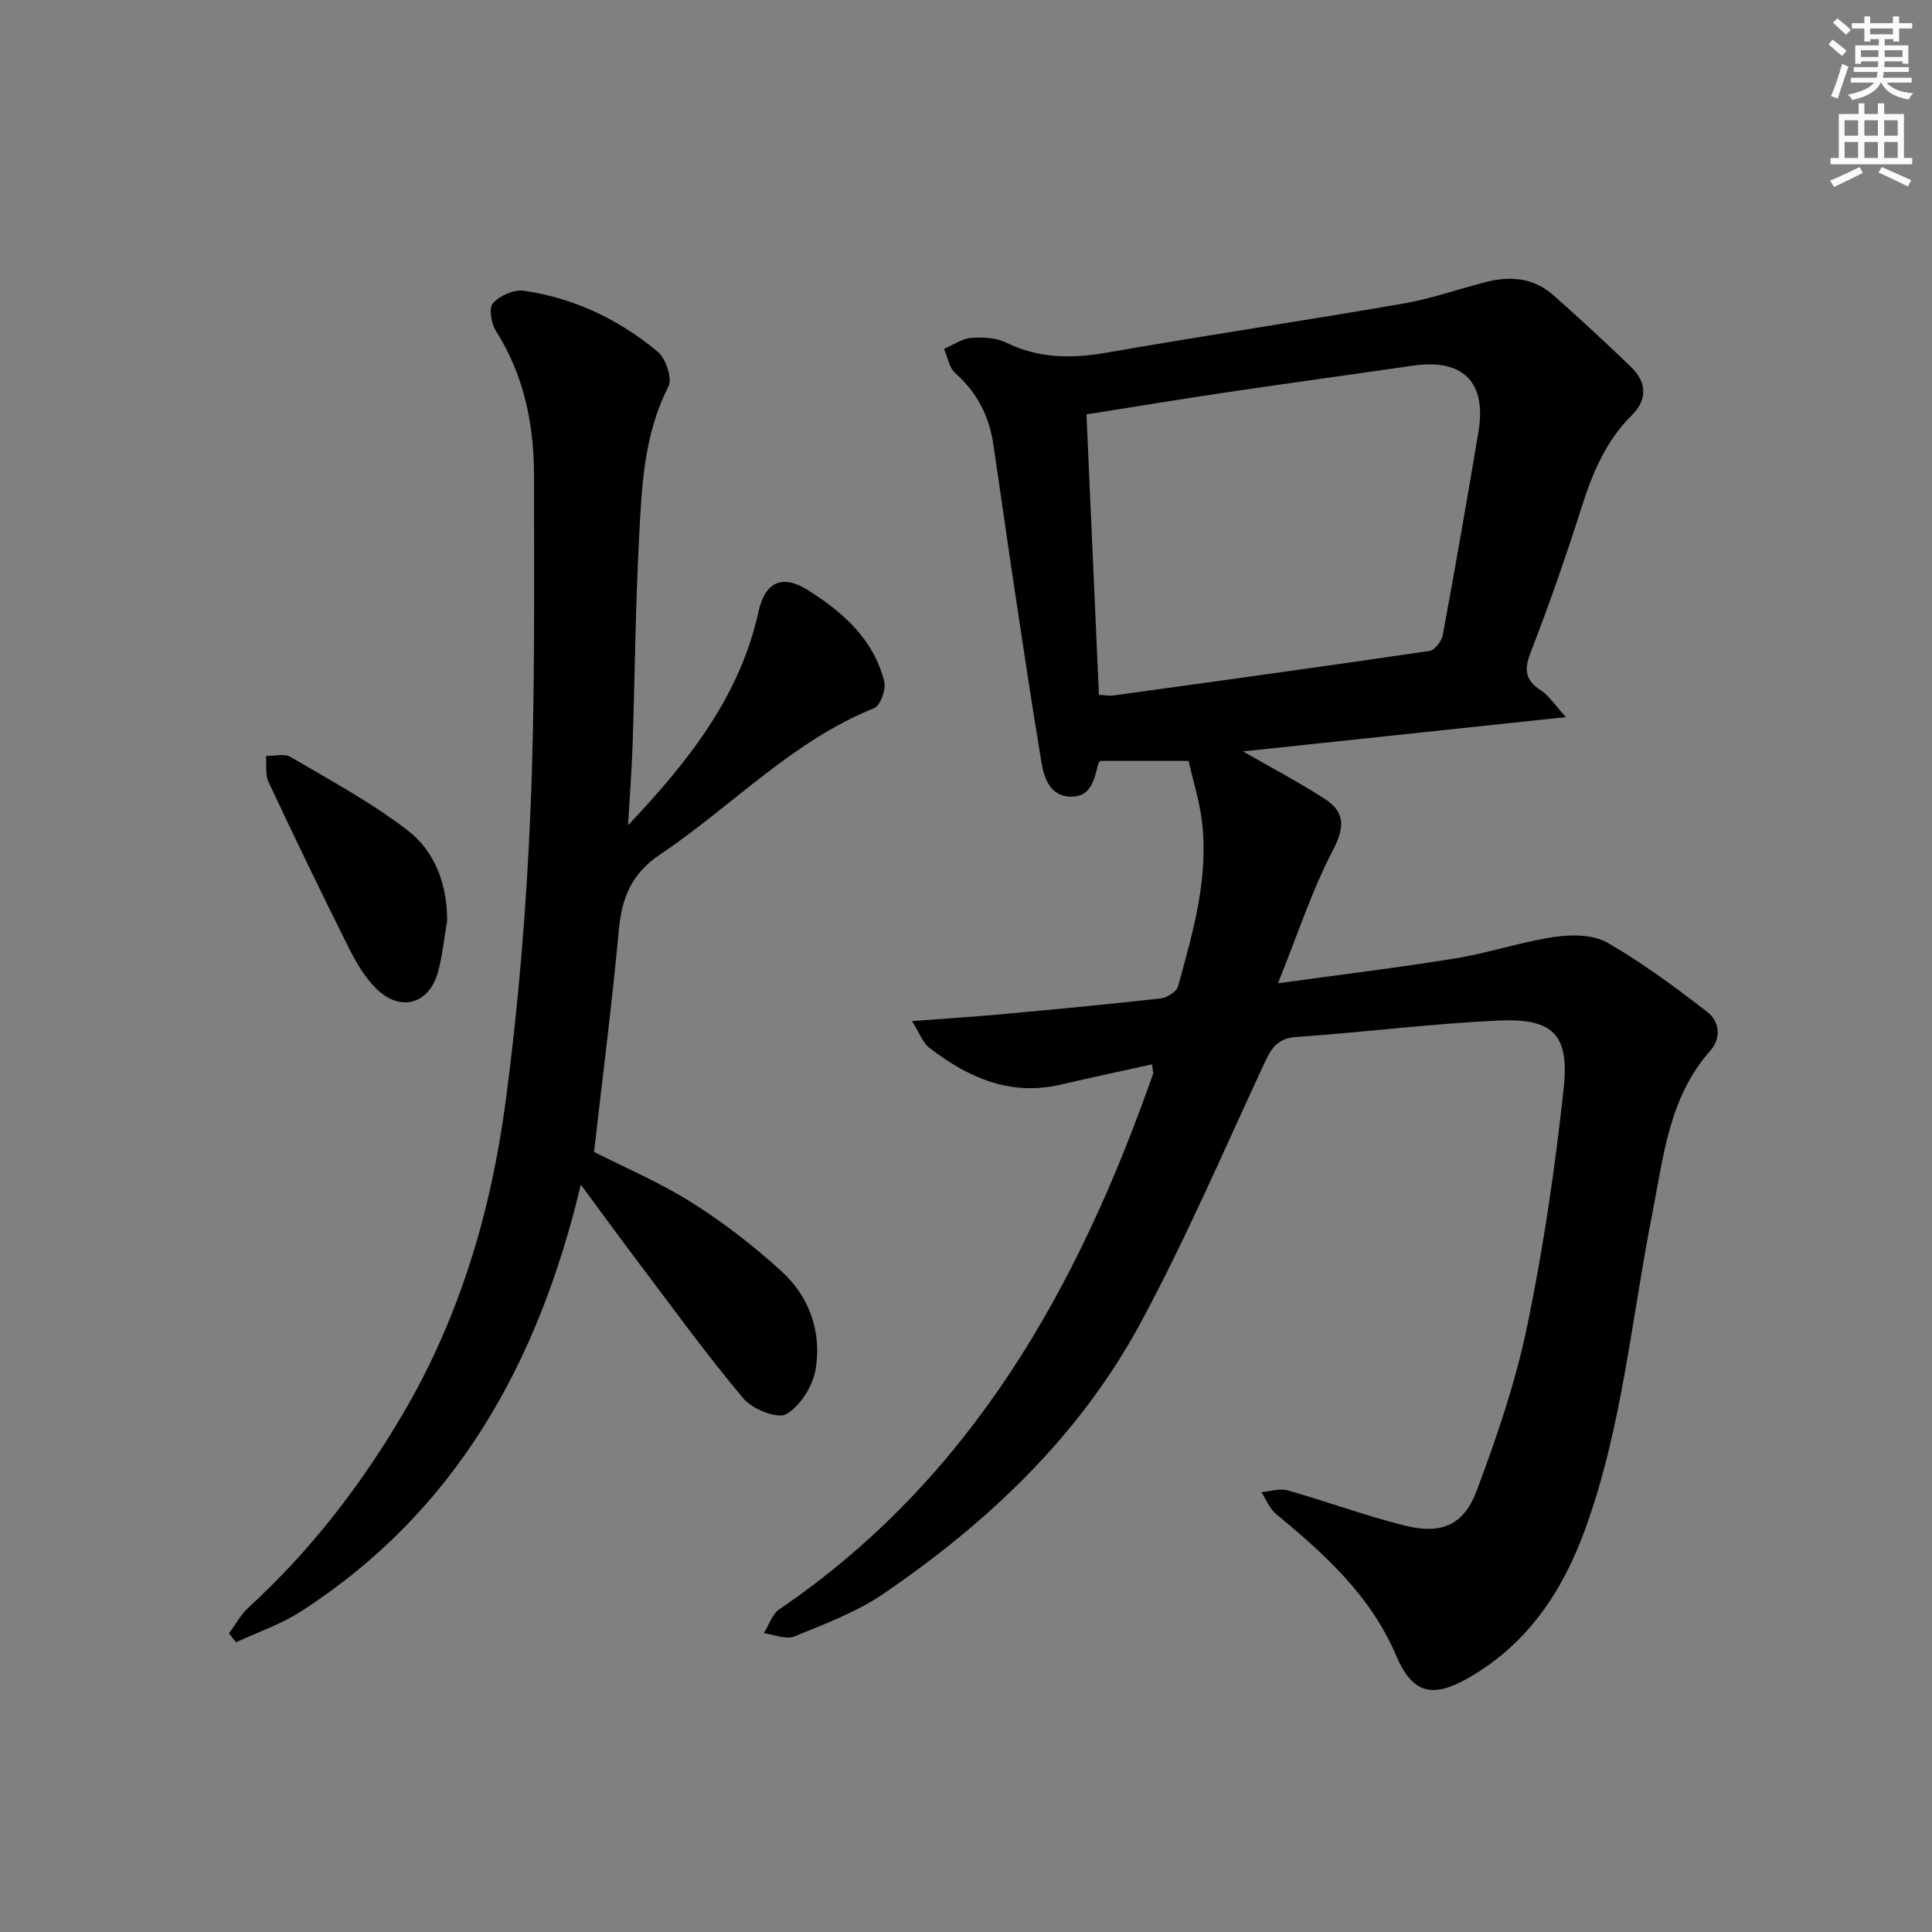 <svg enable-background="new 0 0 400 400" viewBox="0 0 400 400" xmlns="http://www.w3.org/2000/svg"><rect x="0" y="0" width="400" height="400" fill="#808080" stroke="none"/><g fill="#000001"><path d="m238.51 220.36c-6.35 1.41-12.62 2.73-18.85 4.19-10.52 2.46-19.26-1.45-27.28-7.65-1.38-1.07-2.04-3.09-3.55-5.49 6.98-.53 12.85-.9 18.7-1.44 10.92-1 21.83-2.03 32.72-3.25 1.33-.15 3.33-1.35 3.63-2.45 3.09-11.18 6.39-22.4 4.97-34.21-.51-4.22-1.82-8.34-2.77-12.52-5.9 0-11.98 0-18.21 0-.07.08-.41.29-.48.57-.84 3.26-1.48 7.02-5.86 6.83-4.1-.18-5.35-3.76-5.9-7.06-2.05-12.28-3.88-24.59-5.73-36.9-1.46-9.69-2.81-19.4-4.26-29.09-.87-5.8-3.37-10.66-7.85-14.62-1.27-1.13-1.59-3.33-2.35-5.03 1.87-.8 3.69-2.11 5.61-2.27 2.4-.21 5.17-.06 7.28.97 6.76 3.3 13.55 3.34 20.8 2.07 20.43-3.57 40.96-6.62 61.4-10.16 5.86-1.01 11.53-3.05 17.32-4.51 4.93-1.24 9.71-.77 13.64 2.68 5.5 4.83 10.86 9.83 16.14 14.9 3.29 3.16 3.56 6.74.21 10.06-5.37 5.33-8.13 11.95-10.38 19.03-3.22 10.12-6.72 20.17-10.56 30.07-1.4 3.61-1.12 5.75 2.13 7.86 1.65 1.07 2.79 2.92 5.17 5.53-23.1 2.45-44.73 4.75-66.85 7.1 6.21 3.57 11.77 6.47 17 9.88 4.14 2.7 4.09 5.84 1.63 10.55-4.34 8.31-7.27 17.35-11.39 27.58 13.32-1.84 25.1-3.26 36.8-5.17 6.86-1.12 13.53-3.4 20.4-4.42 3.57-.53 8.01-.52 10.96 1.16 7.26 4.15 14.03 9.21 20.68 14.32 2.59 1.99 3 5.44.67 8.06-8.59 9.69-9.68 21.94-12.02 33.8-4.3 21.78-6.2 44.05-13.84 65.15-4.75 13.12-12.09 24.05-24.42 31.03-7.3 4.14-11.43 3.09-14.74-4.7-5.31-12.48-14.83-21.05-24.88-29.35-1.35-1.11-2.05-3-3.05-4.53 1.83-.15 3.81-.83 5.46-.36 8.14 2.3 16.1 5.27 24.29 7.3 7.53 1.87 12.16-.07 14.86-7.3 4.17-11.14 8.06-22.54 10.46-34.16 3.35-16.22 5.76-32.7 7.53-49.17 1.2-11.16-2.3-14.48-13.69-13.94-13.93.66-27.8 2.43-41.71 3.4-3.65.26-5.01 2.08-6.38 5.01-8.49 18.21-16.39 36.74-25.94 54.39-12.59 23.26-31.49 41.12-53.18 55.91-5.56 3.79-12.11 6.23-18.4 8.8-1.73.7-4.19-.4-6.31-.67 1.05-1.68 1.71-3.93 3.21-4.95 39.88-27.14 61.89-66.72 77.38-110.86.09-.27-.06-.64-.22-1.97zm-10.99-76.5c1.33.06 2.17.24 2.97.13 21.84-3.01 43.67-6.01 65.48-9.22 1.09-.16 2.52-2.05 2.75-3.32 2.59-14.02 5.04-28.06 7.39-42.13 1.71-10.23-3.27-15.12-13.55-13.62-12.8 1.86-25.62 3.6-38.42 5.5-9.64 1.43-19.25 3.02-29.2 4.6.88 19.58 1.73 38.78 2.58 58.06z"/><path d="m130.03 170.86c12.31-13 23.15-26.58 27.02-44.26 1.33-6.07 4.89-7.76 10.1-4.49 7.31 4.58 13.71 10.19 15.92 18.97.41 1.64-.79 5.02-2.08 5.53-17.05 6.85-29.47 20.34-44.31 30.29-5.9 3.95-7.93 8.92-8.55 15.58-1.4 15.17-3.35 30.3-5.14 46.02 6.15 3.13 13.5 6.24 20.16 10.43 6.58 4.13 12.82 8.98 18.58 14.2 5.84 5.29 8.43 12.6 7.14 20.34-.58 3.47-3.16 7.61-6.07 9.31-1.8 1.05-7.01-1.01-8.86-3.21-7.59-9.02-14.51-18.61-21.63-28.02-3.78-4.99-7.46-10.06-12.06-16.28-8.87 37.27-26.05 67.76-57.87 88.32-4.15 2.68-8.99 4.31-13.51 6.43-.49-.62-.98-1.23-1.47-1.85 1.34-1.8 2.43-3.87 4.06-5.36 12.76-11.68 23.18-25.17 31.94-40.06 11.83-20.1 18.29-42.05 21.31-64.87 2.64-19.89 4.28-39.98 5.12-60.03.97-23.1.73-46.25.73-69.38 0-10.59-2.04-20.77-7.89-29.96-.97-1.53-1.5-4.76-.62-5.73 1.42-1.56 4.34-2.88 6.37-2.59 10.41 1.5 19.73 5.94 27.76 12.64 1.68 1.4 3.06 5.55 2.2 7.23-5.12 10.01-5.52 20.82-6.08 31.55-.74 14.12-.85 28.27-1.32 42.41-.19 5.62-.62 11.23-.95 16.84z"/><path d="m92.58 190.59c-.62 3.57-.95 7.23-1.91 10.7-1.87 6.71-7.9 8.31-12.86 3.3-2.29-2.31-4.06-5.27-5.53-8.21-5.7-11.41-11.25-22.89-16.67-34.44-.73-1.56-.39-3.62-.54-5.44 1.72.04 3.81-.54 5.1.23 8.23 4.84 16.73 9.41 24.26 15.21 5.62 4.34 8.14 11.13 8.15 18.65z"/></g><path d="m378.6 9.2.8-1c.9.7 1.9 1.4 2.9 2.3l-.9 1.1c-1.1-.9-2-1.7-2.8-2.4zm.5 10.7c.9-2.1 1.6-4.3 2.3-6.7.4.2.8.4 1.3.6-.7 2.1-1.5 4.3-2.2 6.6zm.4-15.2.9-.9c1 .8 2 1.6 2.8 2.4l-1 1c-1-.9-1.9-1.8-2.7-2.5zm12.5-1.3h1.2v1.4h2.7v1.1h-2.7v2.7h-1.2v-.5h-1.8v1.3h4.9v3.8h-1.2v-.5h-3.7c0 .4-.1.9-.1 1.2h5.1v1h-5.2c0 .5-.1.9-.2 1.2h6v1h-5.2c1.1 1.3 2.9 2 5.5 2.2-.4.4-.7.8-.9 1.3-2.9-.5-4.8-1.6-5.7-3.5h-.1c-.8 1.7-2.7 2.9-5.9 3.6-.2-.4-.6-.8-.9-1.1 2.8-.6 4.6-1.4 5.4-2.5h-4.8v-1h5.3c.1-.3.2-.7.2-1.2h-4.9v-1h5c0-.4 0-.8.1-1.2h-3.6v.5h-1.2v-3.8h4.9v-1.3h-1.8v.5h-1.2v-2.7h-2.6v-1.1h2.6v-1.4h1.2v1.4h4.7v-1.4zm-6.7 8.4h3.6c0-.4 0-.9 0-1.4h-3.6zm1.9-4.7h4.7v-1.2h-4.7zm6.7 3.3h-3.7v1.4h3.7z" fill="#fcfbfa"/><path d="m384.7 21.4h1.3v2.2h2.8v-2.2h1.3v2.2h4.1v9.1h1.7v1.3h-16.9v-1.3h1.7v-9.1h4.1v-2.2zm.3 13.2.7 1.2c-1.8.9-3.8 1.9-6 2.9-.2-.4-.5-.8-.8-1.3 2.4-1 4.4-2 6.1-2.8zm-3.1-6.5h2.8v-3.2h-2.8zm0 4.6h2.8v-3.3h-2.8zm4.1-4.6h2.8v-3.2h-2.8zm0 4.6h2.8v-3.3h-2.8zm3.6 1.9c2.1.9 4.1 1.8 6.1 2.7l-.7 1.3c-2.2-1.1-4.2-2-6.1-2.9zm3.3-9.7h-2.8v3.2h2.8zm-2.8 7.8h2.8v-3.3h-2.8z" fill="#fcfbfa"/></svg>
